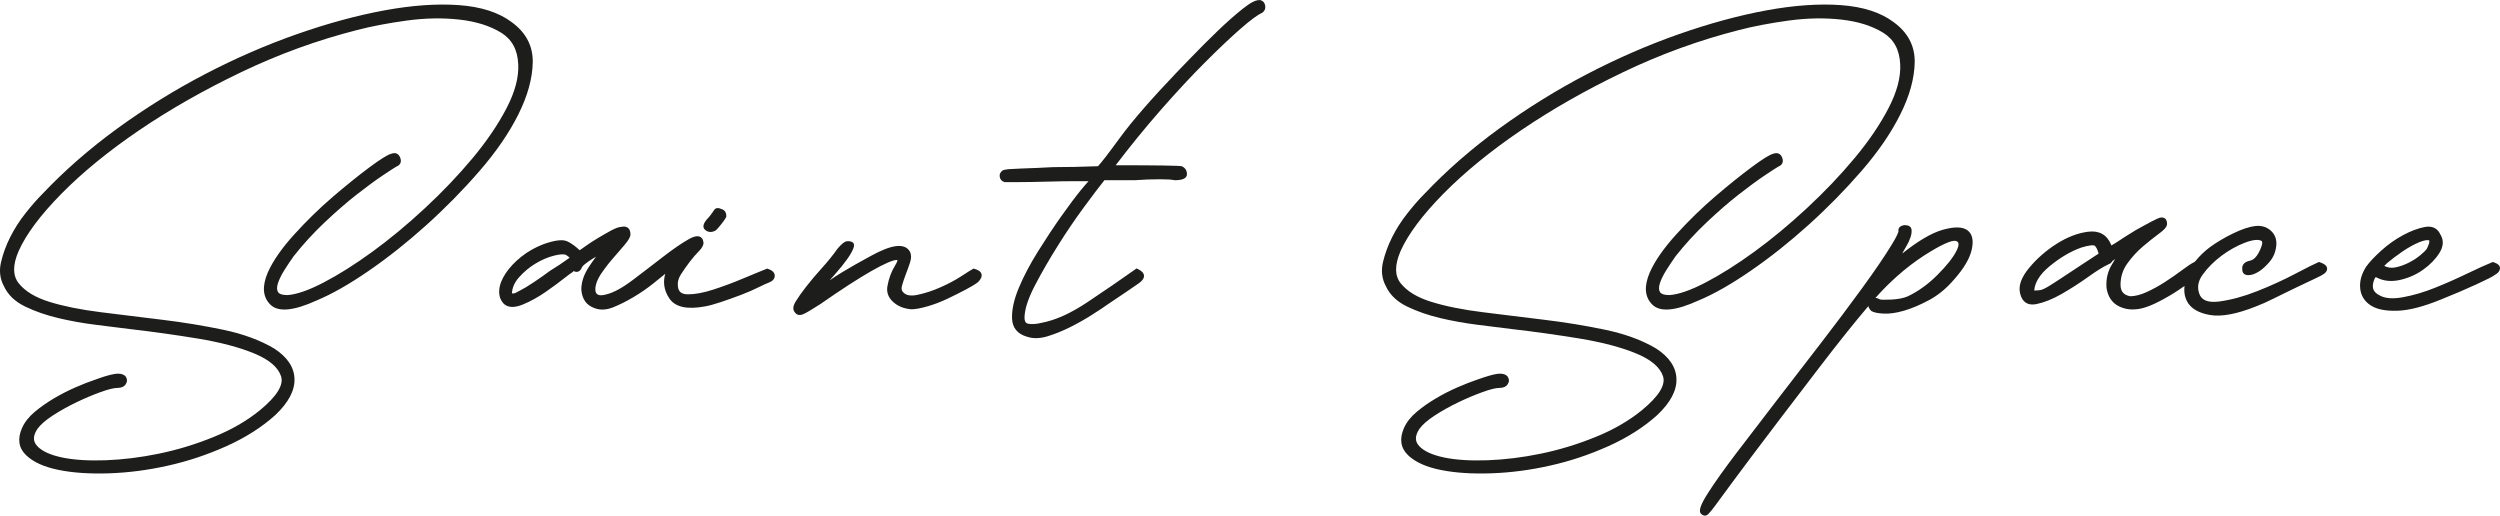 <?xml version="1.0" encoding="UTF-8"?> <svg xmlns="http://www.w3.org/2000/svg" xmlns:xlink="http://www.w3.org/1999/xlink" width="1687.675" height="348.104" viewBox="0 0 1687.68 348.104" fill="none"><desc> Created with Pixso. </desc><defs></defs><path id="path" d="M345.37 14.9C350.22 18.42 353.84 22.46 356.22 27.01C358.61 31.57 359.75 36.63 359.64 42.17C359.53 47.62 358.66 53.27 357.03 59.13C355.41 64.97 353.03 71.02 349.9 77.29C346.78 83.54 343.04 89.84 338.69 96.17C334.34 102.51 329.37 108.9 323.78 115.35C318.21 121.78 312.42 128.05 306.43 134.15C300.42 140.26 294.21 146.21 287.8 151.98C281.38 157.76 274.93 163.22 268.44 168.37C261.97 173.5 255.46 178.32 248.91 182.83C242.36 187.34 236.16 191.26 230.32 194.58C224.45 197.92 218.93 200.67 213.77 202.82C198.34 209.86 187.97 210.85 182.67 205.78C179.99 203.21 178.5 200.07 178.21 196.34C177.93 192.74 178.79 188.6 180.79 183.93C182.54 180 184.91 175.88 187.88 171.61C190.83 167.37 194.42 162.92 198.63 158.28C202.82 153.65 207.09 149.23 211.41 145.01C215.76 140.77 220.18 136.72 224.69 132.86C229.18 129.01 233.49 125.42 237.61 122.11C241.72 118.79 245.66 115.74 249.43 112.94C253.2 110.14 256.3 107.98 258.72 106.48C261.19 104.94 263.04 104.04 264.25 103.77C265.57 103.27 266.74 103.24 267.76 103.67C268.81 104.12 269.62 105.04 270.17 106.41C270.71 107.78 270.76 109.02 270.32 110.07C269.87 111.11 268.97 111.91 267.61 112.46C266.73 112.92 263.8 114.81 258.82 118.13C256.28 119.82 253.51 121.76 250.54 123.94C247.53 126.15 244.33 128.57 240.96 131.21C237.56 133.86 234.05 136.76 230.43 139.9C226.82 143.03 223.1 146.41 219.25 150.04C215.42 153.66 211.75 157.38 208.26 161.19C204.78 164.99 201.44 168.91 198.27 172.93C197.24 174.37 196.18 175.91 195.08 177.55C194.05 179.09 192.99 180.73 191.9 182.48C190.85 184.15 189.96 185.75 189.24 187.25C188.52 188.74 187.95 190.16 187.54 191.48C187.16 192.74 186.99 193.86 187.04 194.84C187.08 195.74 187.31 196.54 187.74 197.22C188.12 197.83 188.79 198.3 189.75 198.64C190.84 199.02 192.28 199.21 194.07 199.21C197.15 198.99 200.71 198.19 204.74 196.79C208.83 195.38 213.42 193.34 218.51 190.69C228.71 185.38 239.66 178.47 251.36 169.96C257.2 165.71 263.08 161.13 268.99 156.24C274.91 151.33 280.85 146.11 286.8 140.58C292.78 135.04 298.45 129.45 303.81 123.82C309.2 118.17 314.28 112.47 319.06 106.74C323.84 101 328.14 95.31 331.96 89.69C335.77 84.08 339.11 78.51 341.98 72.99C344.82 67.52 346.9 62.31 348.21 57.38C349.52 52.48 350.06 47.85 349.86 43.49C349.65 38.54 348.58 34.29 346.64 30.71C344.71 27.17 341.92 24.27 338.26 22.04C334.5 19.74 330.29 17.86 325.64 16.39C320.95 14.92 315.82 13.87 310.24 13.24C304.62 12.6 298.85 12.34 292.93 12.44C287.01 12.55 280.91 13.02 274.65 13.87C268.39 14.72 262.46 15.68 256.86 16.75C251.27 17.81 246.03 18.98 241.16 20.25C227.72 23.67 214.48 27.74 201.46 32.47C188.4 37.22 175.54 42.62 162.88 48.69C137.53 60.83 114.51 73.94 93.84 88C83.5 95.03 73.97 102.12 65.24 109.25C56.53 116.37 48.6 123.55 41.48 130.78C34.37 138 28.39 144.85 23.56 151.32C18.75 157.78 15.08 163.84 12.57 169.5C10.5 174.26 9.49 178.47 9.54 182.14C9.59 185.7 10.65 188.77 12.72 191.33C14.88 194 17.66 196.37 21.06 198.43C24.49 200.51 28.56 202.28 33.28 203.75C38.06 205.24 43.34 206.56 49.1 207.72C54.86 208.89 61.16 209.9 67.99 210.75L88.66 213.31L109.64 215.88C116.67 216.73 123.63 217.72 130.52 218.85C137.38 219.98 144.13 221.24 150.75 222.62C157.44 224.02 163.64 225.78 169.34 227.88C175.07 229.98 180.32 232.45 185.08 235.26C189.49 238.12 192.88 241.29 195.16 244.68C197.48 248.13 198.7 251.84 198.81 255.81C198.92 259.76 197.89 263.78 195.7 267.87C193.56 271.88 190.3 275.96 185.94 280.11C181.41 284.21 176.36 288.04 170.86 291.54C165.35 295.05 159.37 298.26 152.92 301.16C146.5 304.05 139.97 306.6 133.34 308.81C126.74 311.01 120.05 312.87 113.28 314.37C106.52 315.88 99.83 317.06 93.23 317.92C86.62 318.77 80.09 319.31 73.65 319.53C67.19 319.74 61.14 319.66 55.51 319.29C49.84 318.91 44.58 318.24 39.74 317.26C29.9 315.3 22.54 311.99 17.67 307.34C15.12 304.91 13.61 302.14 13.14 299.04C12.68 295.98 13.25 292.63 14.84 289C15.74 286.97 16.91 285.04 18.36 283.21C19.79 281.39 21.51 279.65 23.5 277.99C27.56 274.6 31.93 271.59 36.47 268.9C38.81 267.52 41.21 266.2 43.67 264.94C48.33 262.56 53.16 260.47 58.03 258.56C60.2 257.72 62.27 256.96 64.24 256.31C68.33 254.84 73.31 253.06 77.6 252.41C79.12 252.17 80.47 252.18 81.63 252.42C82.64 252.63 84.28 253.33 84.87 254.21C86 255.9 86 257.71 84.87 259.4C83.77 261.04 81.94 261.86 79.38 261.86C76.95 261.86 73.13 262.8 67.93 264.67C62.3 266.7 56.79 269.07 51.39 271.67C48.54 273.04 45.78 274.48 43.13 275.96C40.47 277.46 37.92 278.99 35.51 280.57C33.11 282.13 31.05 283.67 29.32 285.19C27.63 286.67 26.27 288.13 25.26 289.55C23.7 291.89 22.92 294.03 22.92 295.97C22.92 297.85 23.67 299.57 25.15 301.15C26.75 302.85 28.93 304.34 31.67 305.61C34.47 306.9 37.86 307.97 41.82 308.81C45.82 309.65 50.28 310.23 55.19 310.54C60.12 310.86 65.5 310.92 71.33 310.71C77.14 310.49 83.06 310.01 89.08 309.27C95.11 308.52 101.19 307.51 107.33 306.24C113.5 304.97 119.63 303.4 125.73 301.55C131.82 299.69 137.9 297.54 143.97 295.09C150.01 292.65 155.65 289.93 160.88 286.92C166.1 283.91 170.94 280.61 175.37 277.01C181.24 272.19 185.37 267.81 187.75 263.87C190.02 260.13 190.68 256.83 189.73 253.98C188.73 250.99 186.77 248.23 183.84 245.71C180.84 243.12 176.84 240.79 171.83 238.7C166.75 236.58 161 234.68 154.6 232.99C148.17 231.29 141.08 229.8 133.33 228.52C125.56 227.25 117.85 226.07 110.21 225.01C102.62 223.94 95.07 222.98 87.57 222.13L64.5 219.24C60.24 218.71 56 218.07 51.77 217.31C47.54 216.55 43.4 215.69 39.37 214.73C35.3 213.77 31.38 212.63 27.64 211.33C23.91 210.04 20.37 208.58 17.02 206.96C13.6 205.3 10.69 203.33 8.3 201.06C5.9 198.76 4.02 196.16 2.68 193.25C1.34 190.78 0.5 188.2 0.16 185.51C-0.17 182.81 -0.01 180 0.67 177.08C1.32 174.26 2.16 171.43 3.19 168.61C4.22 165.8 5.44 162.98 6.85 160.15C8.27 157.32 9.84 154.56 11.56 151.87C13.29 149.17 15.19 146.52 17.24 143.92C19.29 141.33 21.25 138.97 23.12 136.83C25.02 134.67 26.82 132.72 28.55 131C36.06 123.07 44.03 115.41 52.47 108.04C60.95 100.64 69.9 93.51 79.31 86.66C88.71 79.83 98.35 73.35 108.22 67.24C118.09 61.12 128.16 55.39 138.41 50.05C148.67 44.7 158.98 39.78 169.32 35.28C179.65 30.78 190.02 26.71 200.41 23.07C210.82 19.42 220.94 16.26 230.76 13.59C240.6 10.92 250.19 8.72 259.54 7C268.88 5.28 277.74 4.13 286.1 3.54C294.49 2.95 302.4 2.92 309.82 3.46C317.28 4 323.97 5.22 329.89 7.12C335.83 9.03 340.99 11.62 345.37 14.9ZM518.33 181.45C519.77 181.93 520.88 182.53 521.65 183.23C522.55 184.06 523.01 185.03 523.01 186.12C523.01 188.16 521.68 189.71 519.04 190.77C518.47 190.96 517.53 191.34 516.37 191.87C515.15 192.43 513.72 193.11 512.08 193.93C510.31 194.82 508.45 195.68 506.49 196.53C504.45 197.41 502.32 198.27 500.12 199.11C497.84 199.98 495.59 200.81 493.37 201.6C491.25 202.36 489 203.14 486.61 203.93C484.35 204.68 482.33 205.3 480.54 205.79C478.73 206.29 477.16 206.64 475.86 206.86C469.94 207.95 465.02 208.08 461.08 207.25C456.97 206.39 453.91 204.48 451.91 201.54C449.99 198.71 448.83 195.79 448.43 192.77C448.09 190.18 448.31 187.53 449.09 184.83L446.93 186.59L441.17 191.23C439 192.97 436.79 194.62 434.54 196.17C432.26 197.74 429.93 199.23 427.58 200.62C425.23 202.01 422.9 203.28 420.61 204.43C418.33 205.57 416.11 206.57 413.96 207.43C411.7 208.33 409.54 208.84 407.48 208.96C405.4 209.07 403.42 208.78 401.55 208.08C398.76 207.14 396.6 205.61 395.06 203.49C393.54 201.38 392.66 198.72 392.43 195.5C392.43 193.03 392.85 190.44 393.7 187.91C394.53 185.4 395.78 182.88 397.43 180.34C399.06 177.85 400.7 175.5 402.37 173.3L400.06 174.65C397.75 176.11 395.97 177.37 394.73 178.4C393.63 179.32 393.01 180 392.87 180.42C392.32 181.77 391.57 182.75 390.66 183.2C389.65 183.7 388.54 183.65 387.33 183.04C387.1 182.81 387.08 183.35 386.51 183.71C385.42 184.38 383.88 185.5 381.89 187.07C379.83 188.7 377.68 190.34 375.45 191.99C373.15 193.68 370.8 195.37 368.38 197.05C365.92 198.76 363.4 200.34 360.82 201.76C358.28 203.17 355.7 204.42 353.1 205.5C347.52 207.83 343.26 207.76 340.33 205.31C339.13 204.12 338.18 202.66 337.63 201.09C337.1 199.55 336.89 197.85 337.01 195.99C337.12 194.15 337.55 192.26 338.28 190.34C339.01 188.44 340.04 186.49 341.37 184.5C342.69 182.52 344.23 180.59 345.98 178.73C347.72 176.88 349.69 175.08 351.88 173.33C354.07 171.58 356.42 169.99 358.93 168.57C361.43 167.16 364.11 165.9 366.94 164.81C370.64 163.51 373.82 162.67 376.43 162.34C379.17 161.99 381.34 162.18 382.93 162.92C384.39 163.59 385.88 164.49 387.39 165.61C388.68 166.56 389.98 167.67 391.28 168.92L392.26 168.29C393.01 167.79 393.98 167.11 395.17 166.24C396.37 165.37 397.67 164.48 399.06 163.57C400.42 162.68 401.94 161.73 403.59 160.74C405.27 159.73 406.83 158.82 408.26 158C409.8 157.12 411.25 156.32 412.61 155.58C415.47 154.04 417.64 153.25 419.12 153.2C421.13 152.72 422.7 152.91 423.84 153.76C425.02 154.64 425.61 156.14 425.61 158.25C425.61 159.83 424.34 162.12 421.8 165.12L418.02 169.53L413.77 174.43C412.3 176.1 410.88 177.85 409.5 179.65C408.13 181.45 406.81 183.29 405.54 185.19C404.32 187.03 403.4 188.81 402.79 190.53C402.2 192.21 401.9 193.84 401.9 195.42C401.9 199.04 404.38 200.15 409.33 198.74C411.8 198.12 414.55 197 417.49 195.4C420.47 193.77 423.71 191.64 427.19 189C430.8 186.27 434.26 183.63 437.57 181.1C441.08 178.41 444.46 175.81 447.69 173.31C451.02 170.73 454.14 168.45 457.04 166.46C459.93 164.48 462.63 162.78 465.13 161.37C467.85 159.83 470.03 159.22 471.65 159.55C473.56 159.93 474.66 161.38 474.94 163.89C474.94 165.5 473.87 167.52 471.71 169.68C470.74 170.65 469.77 171.7 468.8 172.82C467.81 173.97 466.78 175.24 465.72 176.61C463.62 179.35 461.61 182.21 459.7 185.18C457.94 187.91 457.25 190.63 457.63 193.32C457.81 195.12 458.44 196.5 459.51 197.36C460.62 198.24 462.27 198.69 464.45 198.69C469.24 198.69 474.88 197.64 481.38 195.55C484.68 194.48 487.98 193.34 491.25 192.12C494.56 190.89 497.86 189.59 501.14 188.21C504.28 186.9 507.29 185.64 510.2 184.45C512.98 183.3 515.41 182.31 517.5 181.48L517.91 181.32L518.33 181.45ZM384.47 174.03C384.53 173.83 383.75 173.19 382.14 172.11C380.69 171.43 377.99 171.58 374.07 172.56C371.99 173.08 369.91 173.78 367.84 174.66C365.76 175.55 363.67 176.62 361.58 177.87C359.5 179.12 357.52 180.53 355.65 182.09C353.79 183.64 352.01 185.36 350.33 187.25C348.72 189.07 347.51 190.98 346.7 192.98C346.06 194.6 345.67 196.29 345.56 198.05L346.87 198.05C347.13 198.05 347.56 197.92 348.15 197.67C348.85 197.37 349.71 196.91 350.73 196.3C351.97 195.68 353.47 194.85 355.06 193.9C356.63 192.96 358.38 191.84 360.29 190.56C362.15 189.32 364.02 188.05 365.87 186.74C367.74 185.42 369.49 184.15 371.13 182.92C373.21 181.67 375.48 180.22 377.75 178.71C379.93 177.26 382.17 175.7 384.47 174.03ZM483.33 155.44C480.73 157 478.36 156.98 476.22 155.37C474.88 154.37 474.53 153 475.16 151.27C475.65 149.92 476.81 148.34 478.64 146.51C479.42 145.53 480.1 144.64 480.69 143.84C481.25 143.08 481.68 142.44 481.99 141.93C482.52 141.05 483.29 140.56 484.28 140.47C485.07 140.4 485.97 140.61 486.98 141.09C489.21 141.7 490.33 143.37 490.33 146.08L490.19 146.62C489.95 147.1 489.58 147.71 489.07 148.45C488.55 149.19 487.92 150.04 487.19 150.99C486.45 151.94 485.77 152.78 485.15 153.51C484.53 154.24 483.76 155.01 483.33 155.44ZM657.72 181.44C660.52 182.2 662.14 183.39 662.58 185.01C663.02 186.63 662.22 188.47 660.19 190.5C659.29 191.17 658.03 192.03 656.66 192.85C655.3 193.67 653.7 194.56 651.88 195.53C650.13 196.45 648.19 197.45 646.08 198.5C643.91 199.59 641.77 200.64 639.67 201.64C637.4 202.71 635.12 203.69 632.85 204.56C630.57 205.42 628.3 206.18 626.02 206.83C623.76 207.48 621.72 207.97 619.89 208.3C618.05 208.63 616.45 208.8 615.12 208.8C612.64 208.58 610.27 208.03 608.24 207.19C606.19 206.33 604.36 205.16 602.76 203.67C601.11 202.14 599.99 200.44 599.39 198.59C598.79 196.74 598.72 194.75 599.19 192.62C599.63 190.2 600.26 187.9 601.09 185.7C601.92 183.49 602.94 181.39 604.15 179.41C605.75 176.79 606.2 175.48 605.5 175.48C604.17 175.48 602.08 176.09 599.25 177.3C596.32 178.56 592.62 180.47 588.16 183.01C583.7 185.56 578.59 188.7 572.84 192.42C567.13 196.13 560.73 200.45 553.65 205.38C550.66 207.3 548.15 208.86 546.2 210C544.24 211.15 542.78 211.9 541.85 212.25C540.76 212.65 539.77 212.75 538.89 212.53C537.99 212.31 537.24 211.77 536.66 210.94C535.8 210.04 535.44 208.91 535.58 207.55C535.71 206.35 536.25 204.98 537.2 203.43C538.05 202.04 539.08 200.49 540.28 198.8C541.49 197.1 542.83 195.3 544.32 193.39C545.8 191.48 547.45 189.46 549.24 187.34C550.97 185.29 552.88 183.12 554.95 180.83C556.95 178.62 558.83 176.42 560.59 174.23C562.34 172.05 563.96 169.91 565.43 167.81C566.77 166.25 568.02 164.98 569.04 164.18C570.22 163.27 571.27 162.81 572.19 162.81C575.86 162.81 577.21 164.3 576.21 167.28C575.87 168.31 575.33 169.48 574.6 170.78C573.87 172.06 572.97 173.46 571.89 174.97C570.81 176.49 569.59 178.08 568.24 179.76C566.91 181.41 565.43 183.16 563.8 185L560.07 189.26C562.33 187.66 565.17 185.81 568.59 183.73C573.8 180.56 580.36 176.84 588.26 172.57C595.01 168.87 600.49 166.74 604.71 166.18C609.3 165.58 612.48 166.79 614.24 169.82C615.24 171.82 615.3 174.34 614.34 177.21C613.92 178.47 613.47 179.78 612.97 181.17C612.5 182.48 611.98 183.85 611.44 185.27C610.92 186.61 610.45 187.93 610.02 189.23C609.61 190.44 609.24 191.65 608.92 192.85C608.64 193.84 608.57 194.71 608.7 195.45C608.82 196.1 609.1 196.66 609.57 197.12C610.45 198.18 611.74 198.96 613.27 199.28C614.93 199.62 616.95 199.54 619.35 199.04C621.87 198.51 624.42 197.83 627 196.99C629.57 196.15 632.18 195.15 634.81 193.99C637.48 192.81 639.99 191.6 642.34 190.35C644.71 189.08 646.95 187.76 649.06 186.39C651.26 184.96 652.97 183.86 654.2 183.09C655.52 182.27 656.41 181.74 656.87 181.52L657.27 181.31L657.72 181.44ZM851.07 0.12C851.95 0.41 852.65 0.89 853.17 1.56C853.67 2.21 853.99 3.02 854.13 3.98C854.27 4.95 854.16 5.84 853.79 6.65C853.43 7.44 852.83 8.12 852 8.68C850.59 9.28 848.5 10.57 846.12 12.33C843.69 14.12 840.78 16.51 837.39 19.47C833.94 22.49 830.24 25.87 826.28 29.61C822.41 33.28 818.12 37.46 813.42 42.17C808.8 46.78 804.03 51.74 799.11 57.03C794.13 62.39 788.99 68.09 783.68 74.14C778.35 80.22 773.02 86.54 767.68 93.1C762.86 99.02 758.02 105.18 753.17 111.55C781.6 111.56 796.51 111.79 797.88 112.25C798.95 112.78 799.91 113.56 800.46 114.45C801 115.34 801.28 116.38 801.28 117.56C801.28 119.06 800.44 120.16 798.76 120.84C797.43 121.39 795.52 121.66 793.02 121.66C792.23 121.46 790.73 121.27 789.1 121.17C787.45 121.07 785.33 121.02 782.77 121.02C780.15 121.02 777.49 121.07 774.8 121.17C772.08 121.28 769.21 121.44 766.19 121.65L745.54 121.66C743.92 123.7 742.01 126.15 739.83 129.03C737.58 132.01 734.91 135.58 731.84 139.74C728.83 143.83 725.87 148.01 722.97 152.28C720.07 156.56 717.16 161.01 714.27 165.62C708.51 174.79 703.4 183.63 698.94 192.13C696.72 196.35 695.01 200.19 693.8 203.66C692.61 207.08 691.91 210.13 691.7 212.81C691.51 214.71 691.66 216.17 692.14 217.14C692.54 217.94 693.23 218.42 694.21 218.57C695.51 218.77 696.89 218.82 698.35 218.72C699.82 218.62 701.38 218.36 703.02 217.95C707.62 217.11 712.57 215.52 717.72 213.21C722.87 210.9 728.32 207.83 734.04 204.02C739.91 200.1 745.51 196.32 750.85 192.66C756.39 188.85 761.67 185.17 766.69 181.62L767.26 181.21L767.89 181.5C770.67 182.76 772.13 184.27 772.28 186.02C772.42 187.76 771.24 189.52 768.72 191.28C766.62 192.75 763.89 194.63 760.53 196.9C756.82 199.41 752.92 202.03 748.84 204.75C747.34 205.82 745.63 207 743.71 208.28C741.79 209.55 739.65 210.95 737.28 212.45C734.93 213.95 732.5 215.41 730.02 216.81C727.53 218.21 725.01 219.56 722.44 220.84C717.25 223.44 712.16 225.49 707.19 227.01C704.63 227.79 702.19 228.2 699.9 228.26C697.59 228.32 695.41 228.01 693.37 227.33C690.14 226.42 687.67 224.92 685.96 222.86C684.24 220.78 683.32 218.16 683.2 215C683.09 212.02 683.42 208.79 684.19 205.33C684.95 201.89 686.15 198.21 687.78 194.31C689.39 190.43 691.28 186.45 693.43 182.36C695.58 178.27 698 174.08 700.68 169.79C706.03 161.22 711.28 153.3 716.42 146.02C718.95 142.44 721.36 139.12 723.65 136.06C725.94 133 728.04 130.32 729.93 128.01C732.51 124.85 734.24 123.02 734.87 122.3L727.02 122.3C720.95 122.3 714.34 122.41 707.19 122.61C703.57 122.72 700.1 122.8 696.77 122.85C693.26 122.91 690.1 122.94 687.29 122.94L678.14 122.94C677.29 122.66 676.41 122.15 675.89 121.56C675.37 120.96 675.03 120.23 674.89 119.36C674.74 118.47 674.85 117.63 675.24 116.86C675.6 116.14 676.2 115.5 677.01 114.95C677.58 114.67 679 114.37 681.03 114.19C682.87 114.04 685.48 113.9 688.86 113.79C692.13 113.69 695.63 113.55 699.35 113.39C702.99 113.23 706.86 113.05 710.94 112.83C715.57 112.83 720.43 112.77 725.4 112.67C730.35 112.57 735.63 112.41 741.22 112.21C742.3 111.07 743.97 109.03 746.25 106.09C748.79 102.81 752.1 98.38 756.16 92.82C760.23 87.25 765.49 80.76 771.92 73.36C778.35 65.97 785.95 57.68 794.71 48.49C796.5 46.7 799.93 43.15 804.96 37.91C807.62 35.14 810.3 32.41 812.99 29.72C815.76 26.95 818.65 24.12 821.66 21.22C824.65 18.33 827.57 15.62 830.42 13.09C833.25 10.59 836.02 8.25 838.72 6.09C841.46 3.9 843.8 2.3 845.73 1.31C847.85 0.22 849.73 -0.15 851.07 0.12Z" fill="#1D1D1B" fill-opacity="1" fill-rule="evenodd"></path><path id="path" d="M1278.29 14.9C1283.14 18.42 1286.76 22.46 1289.14 27.01C1291.53 31.57 1292.67 36.63 1292.56 42.17C1292.44 47.62 1291.57 53.27 1289.96 59.13C1288.34 64.97 1285.96 71.02 1282.81 77.29C1279.69 83.54 1275.96 89.84 1271.61 96.17C1267.26 102.51 1262.29 108.9 1256.71 115.35C1251.13 121.78 1245.34 128.05 1239.35 134.15C1233.34 140.26 1227.13 146.21 1220.72 151.98C1214.3 157.76 1207.85 163.22 1201.36 168.37C1194.89 173.5 1188.38 178.32 1181.82 182.83C1175.28 187.34 1169.07 191.26 1163.24 194.58C1157.37 197.92 1151.85 200.67 1146.68 202.82C1131.26 209.86 1120.9 210.85 1115.59 205.78C1112.91 203.21 1111.42 200.07 1111.13 196.34C1110.85 192.74 1111.71 188.6 1113.71 183.93C1115.46 180 1117.82 175.88 1120.8 171.61C1123.75 167.37 1127.34 162.92 1131.55 158.28C1135.74 153.65 1140.01 149.23 1144.34 145.01C1148.68 140.77 1153.11 136.72 1157.61 132.86C1162.1 129.01 1166.41 125.42 1170.53 122.11C1174.64 118.79 1178.57 115.74 1182.35 112.94C1186.12 110.14 1189.22 107.98 1191.64 106.48C1194.11 104.94 1195.96 104.04 1197.17 103.77C1198.49 103.27 1199.66 103.24 1200.68 103.67C1201.73 104.12 1202.54 105.04 1203.09 106.41C1203.63 107.78 1203.68 109.02 1203.24 110.07C1202.79 111.11 1201.89 111.91 1200.53 112.46C1199.65 112.92 1196.72 114.81 1191.74 118.13C1189.19 119.82 1186.43 121.76 1183.46 123.94C1180.44 126.15 1177.25 128.57 1173.88 131.21C1170.48 133.86 1166.97 136.76 1163.35 139.9C1159.75 143.03 1156.02 146.41 1152.18 150.04C1148.34 153.66 1144.67 157.38 1141.18 161.19C1137.69 164.99 1134.36 168.91 1131.18 172.93C1130.16 174.37 1129.1 175.91 1128.01 177.55C1126.97 179.09 1125.91 180.73 1124.81 182.48C1123.77 184.15 1122.89 185.75 1122.16 187.25C1121.43 188.74 1120.87 190.16 1120.46 191.48C1120.07 192.73 1119.91 193.86 1119.96 194.84C1120 195.74 1120.23 196.54 1120.66 197.22C1121.04 197.83 1121.71 198.3 1122.67 198.64C1123.76 199.02 1125.19 199.21 1126.99 199.21C1130.06 198.99 1133.63 198.19 1137.66 196.79C1141.75 195.38 1146.34 193.34 1151.43 190.69C1161.63 185.38 1172.57 178.47 1184.28 169.96C1190.12 165.71 1196.01 161.13 1201.92 156.24C1207.84 151.33 1213.77 146.11 1219.73 140.58C1225.69 135.04 1231.37 129.45 1236.74 123.82C1242.12 118.16 1247.19 112.47 1251.98 106.74C1256.76 101 1261.06 95.31 1264.89 89.69C1268.69 84.08 1272.04 78.51 1274.9 72.99C1277.75 67.52 1279.81 62.31 1281.13 57.38C1282.43 52.48 1282.99 47.85 1282.78 43.49C1282.56 38.54 1281.5 34.29 1279.56 30.71C1277.64 27.17 1274.84 24.27 1271.18 22.04C1267.43 19.74 1263.21 17.86 1258.56 16.39C1253.88 14.92 1248.75 13.87 1243.16 13.24C1237.54 12.6 1231.77 12.34 1225.86 12.44C1219.93 12.55 1213.82 13.02 1207.57 13.87C1201.31 14.72 1195.38 15.68 1189.78 16.75C1184.18 17.81 1178.94 18.98 1174.07 20.25C1160.64 23.67 1147.41 27.74 1134.38 32.47C1121.31 37.22 1108.46 42.62 1095.8 48.69C1070.44 60.83 1047.43 73.94 1026.76 88C1016.42 95.03 1006.89 102.12 998.16 109.25C989.44 116.37 981.52 123.55 974.39 130.78C967.28 138 961.31 144.85 956.48 151.32C951.67 157.78 948 163.84 945.48 169.5C943.42 174.26 942.41 178.47 942.46 182.14C942.51 185.7 943.57 188.77 945.64 191.33C947.8 194 950.57 196.37 953.97 198.43C957.41 200.51 961.48 202.28 966.2 203.75C970.98 205.24 976.25 206.56 982.02 207.72C987.77 208.89 994.07 209.9 1000.91 210.75L1021.58 213.31L1042.56 215.88C1049.59 216.73 1056.55 217.72 1063.43 218.85C1070.31 219.98 1077.05 221.24 1083.67 222.62C1090.36 224.02 1096.56 225.78 1102.27 227.88C1107.99 229.98 1113.24 232.45 1118 235.26C1122.41 238.12 1125.8 241.29 1128.07 244.68C1130.4 248.13 1131.62 251.84 1131.73 255.81C1131.84 259.76 1130.81 263.78 1128.62 267.87C1126.48 271.88 1123.22 275.96 1118.86 280.11C1114.32 284.21 1109.28 288.04 1103.78 291.54C1098.27 295.05 1092.29 298.26 1085.85 301.16C1079.42 304.05 1072.89 306.6 1066.27 308.81C1059.66 311.01 1052.97 312.87 1046.19 314.37C1039.43 315.88 1032.76 317.06 1026.15 317.92C1019.54 318.77 1013.01 319.31 1006.57 319.53C1000.11 319.74 994.06 319.66 988.43 319.29C982.76 318.91 977.5 318.24 972.65 317.26C962.82 315.3 955.46 311.99 950.59 307.34C948.04 304.91 946.53 302.14 946.06 299.04C945.6 295.98 946.16 292.63 947.75 289C948.66 286.97 949.83 285.04 951.27 283.21C952.71 281.39 954.43 279.65 956.42 277.99C958.37 276.36 960.43 274.79 962.58 273.28C964.76 271.76 967.03 270.29 969.39 268.9C971.73 267.52 974.13 266.2 976.59 264.94C979.04 263.69 981.49 262.53 983.94 261.47C986.42 260.39 988.76 259.42 990.95 258.56C993.12 257.72 995.19 256.96 997.15 256.31C1000.12 255.25 1002.74 254.39 1005 253.72C1007.25 253.06 1009.09 252.62 1010.52 252.41C1012.05 252.17 1013.39 252.18 1014.55 252.42C1015.8 252.68 1016.84 253.22 1017.64 254.03C1018.21 254.87 1018.64 255.93 1018.64 256.81C1018.64 257.69 1018.36 258.55 1017.79 259.4C1016.7 261.04 1014.87 261.86 1012.3 261.86C1009.87 261.86 1006.05 262.8 1000.86 264.67C998.2 265.63 995.49 266.69 992.74 267.85C990.01 269.01 987.2 270.28 984.31 271.67C981.46 273.04 978.7 274.48 976.04 275.96C973.38 277.46 970.84 278.99 968.42 280.57C966.03 282.13 963.96 283.67 962.24 285.19C960.54 286.67 959.19 288.13 958.18 289.55C956.62 291.89 955.84 294.03 955.84 295.97C955.84 297.85 956.59 299.57 958.07 301.15C959.67 302.85 961.84 304.34 964.59 305.61C967.39 306.9 970.77 307.97 974.74 308.81C978.74 309.65 983.2 310.23 988.1 310.54C993.04 310.86 998.42 310.92 1004.25 310.71C1010.06 310.49 1015.98 310.01 1022.01 309.27C1028.03 308.52 1034.11 307.51 1040.25 306.24C1046.42 304.97 1052.55 303.4 1058.65 301.55C1064.74 299.69 1070.81 297.54 1076.89 295.09C1082.93 292.65 1088.56 289.93 1093.8 286.92C1099.02 283.91 1103.86 280.61 1108.3 277.01C1114.16 272.19 1118.29 267.81 1120.68 263.87C1122.93 260.13 1123.6 256.83 1122.65 253.98C1121.65 250.99 1119.68 248.23 1116.76 245.71C1113.76 243.12 1109.76 240.79 1104.75 238.7C1099.67 236.58 1093.93 234.68 1087.52 232.99C1081.1 231.29 1074 229.8 1066.25 228.52C1058.48 227.25 1050.77 226.07 1043.13 225.01C1035.54 223.94 1027.99 222.98 1020.49 222.13L997.41 219.24C993.16 218.71 988.92 218.07 984.69 217.31C980.46 216.55 976.32 215.69 972.29 214.73C968.21 213.77 964.3 212.63 960.56 211.33C956.83 210.04 953.29 208.58 949.94 206.96C946.51 205.3 943.61 203.33 941.22 201.06C938.82 198.76 936.94 196.16 935.59 193.25C934.26 190.78 933.42 188.2 933.08 185.51C932.74 182.81 932.91 180 933.58 177.08C934.24 174.26 935.08 171.43 936.11 168.61C937.14 165.8 938.36 162.98 939.77 160.15C941.19 157.32 942.76 154.56 944.48 151.87C946.2 149.18 948.09 146.53 950.16 143.92C952.21 141.33 954.17 138.97 956.04 136.83C957.93 134.67 959.74 132.72 961.46 131C968.98 123.07 976.95 115.41 985.39 108.04C993.87 100.64 1002.82 93.51 1012.23 86.66C1021.63 79.83 1031.27 73.35 1041.14 67.24C1051.01 61.12 1061.07 55.39 1071.32 50.05C1081.59 44.7 1091.9 39.78 1102.25 35.28C1112.56 30.78 1122.93 26.71 1133.32 23.07C1143.74 19.42 1153.86 16.26 1163.68 13.59C1173.52 10.92 1183.11 8.72 1192.46 7C1201.8 5.28 1210.66 4.13 1219.02 3.54C1227.41 2.95 1235.31 2.92 1242.74 3.46C1250.19 4 1256.9 5.22 1262.81 7.12C1268.75 9.03 1273.91 11.62 1278.29 14.9ZM1606.61 199.51C1608.37 200.49 1610.53 201.08 1613.08 201.28C1615.71 201.48 1618.73 201.27 1622.15 200.65C1625.62 200.02 1629.16 199.18 1632.75 198.12C1636.35 197.06 1640 195.79 1643.7 194.31C1647.38 192.84 1651.06 191.29 1654.71 189.68C1658.36 188.07 1661.93 186.42 1665.41 184.73C1668.97 183.01 1672.16 181.51 1674.97 180.24C1677.79 178.96 1680.29 177.88 1682.46 177.01L1682.87 176.85L1683.29 176.99C1684.74 177.47 1685.82 178.04 1686.53 178.68C1687.44 179.51 1687.81 180.46 1687.63 181.54C1687.36 183.17 1686.23 184.51 1684.26 185.54C1683.07 186.55 1678.83 188.72 1671.56 192.05C1667.8 193.77 1663.92 195.48 1659.92 197.19C1655.91 198.9 1651.76 200.61 1647.48 202.32C1641.67 204.69 1636.32 206.5 1631.47 207.74C1626.59 208.99 1622.17 209.67 1618.23 209.78C1614.29 209.89 1610.83 209.64 1607.86 209.04C1604.82 208.42 1602.28 207.42 1600.23 206.06C1598.15 204.67 1596.54 203.02 1595.38 201.11C1594.21 199.19 1593.52 197.01 1593.29 194.59C1593.06 192.2 1593.28 189.78 1593.96 187.34C1594.64 184.93 1595.75 182.5 1597.31 180.05C1598.41 178.51 1599.84 176.79 1601.54 174.98C1603.2 173.21 1605.18 171.29 1607.45 169.23C1609.74 167.16 1612.1 165.26 1614.53 163.53C1616.98 161.79 1619.51 160.22 1622.11 158.81C1624.71 157.4 1627.25 156.22 1629.7 155.3C1632.17 154.37 1634.56 153.68 1636.88 153.24C1639.38 152.76 1641.52 152.96 1643.31 153.82C1645.09 154.68 1646.47 156.18 1647.45 158.32C1648.63 160.23 1649.16 162.24 1649.04 164.34C1648.92 166.42 1648.16 168.57 1646.77 170.77C1645.45 172.87 1643.87 174.86 1642.05 176.73C1640.24 178.6 1638.18 180.36 1635.88 182C1631.26 185.3 1626.1 187.61 1620.39 188.93C1617.49 189.6 1614.74 189.82 1612.17 189.59C1609.56 189.37 1607.12 188.68 1604.84 187.54L1603.83 187.05C1603.65 187.29 1603.44 187.54 1603.18 187.81C1601.89 190.66 1601.51 193.04 1602.06 194.95C1602.6 196.82 1604.21 198.39 1606.61 199.51ZM1611.36 177.71L1609.54 179.53C1610.69 180.11 1612.12 180.55 1613.37 180.7C1614.62 180.84 1615.94 180.77 1617.3 180.47C1620.2 179.86 1623.1 178.82 1625.99 177.38C1627.44 176.65 1628.82 175.87 1630.12 175.04C1631.41 174.21 1632.62 173.33 1633.77 172.39C1634.91 171.46 1635.87 170.6 1636.64 169.83C1637.37 169.11 1637.93 168.45 1638.31 167.88C1638.59 167.33 1638.84 166.79 1639.06 166.27C1639.67 164.85 1639.99 163.75 1640.01 162.98C1640.03 162.6 1639.98 162.37 1639.87 162.29C1639.34 162.07 1638.48 162.02 1637.46 162.19C1636.26 162.39 1634.8 162.84 1633.07 163.55C1631.3 164.28 1629.47 165.17 1627.59 166.22C1625.71 167.26 1623.77 168.47 1621.76 169.84C1619.76 171.21 1617.88 172.56 1616.12 173.89C1614.4 175.2 1612.81 176.47 1611.36 177.71ZM1565.92 176.99C1567.32 177.45 1568.41 177.96 1569.19 178.5C1570.16 179.17 1570.73 179.93 1570.9 180.78C1571.06 181.6 1570.94 182.39 1570.52 183.13C1570.17 183.76 1569.61 184.34 1568.86 184.86C1568.51 185.15 1567.83 185.56 1566.83 186.09C1565.8 186.63 1564.37 187.34 1562.54 188.2L1556.61 191L1549.73 194.28C1547.57 195.31 1545.14 196.49 1542.45 197.81C1540.04 198.98 1537.67 200.15 1535.33 201.32C1532.94 202.51 1530.73 203.56 1528.71 204.47C1526.68 205.38 1524.8 206.16 1523.06 206.81C1510.03 212.02 1499.67 213.97 1491.97 212.65C1484.11 211.3 1478.9 208.2 1476.37 203.36C1475.1 200.94 1474.49 198.24 1474.55 195.26C1474.56 194.53 1474.62 193.79 1474.71 193.04C1473.46 193.93 1472.12 194.85 1470.69 195.8C1468.75 197.1 1466.73 198.37 1464.63 199.6C1462.56 200.82 1460.38 202.04 1458.09 203.23C1455.8 204.44 1453.65 205.44 1451.66 206.25C1449.63 207.07 1447.73 207.7 1445.97 208.14C1443.07 208.81 1440.3 209.04 1437.72 208.82C1435.12 208.59 1432.68 207.91 1430.4 206.77C1425.75 204.44 1422.97 200.3 1422.05 194.33C1421.61 188.52 1422.83 183.17 1425.75 178.46C1426.62 177.05 1427.33 175.86 1427.89 174.9C1427.08 175.41 1426.34 175.92 1425.97 176.24L1425.74 176.71L1424.39 178.07L1423.89 178.07C1423.79 178.12 1423.58 178.23 1423.46 178.35L1423.08 178.61C1421.64 179.22 1419.83 180.21 1417.64 181.57C1415.43 182.93 1412.84 184.68 1409.85 186.81C1403.85 191.1 1397.83 194.97 1391.81 198.41C1388.79 200.14 1385.85 201.58 1383.01 202.73C1380.17 203.87 1377.43 204.72 1374.8 205.27C1371.92 205.87 1369.54 205.58 1367.66 204.39C1365.78 203.2 1364.48 201.17 1363.77 198.29C1363.07 195.7 1363.24 192.93 1364.28 189.99C1365.29 187.13 1367.12 184.09 1369.77 180.89C1372.37 177.75 1375.22 174.82 1378.32 172.1C1381.41 169.39 1384.74 166.9 1388.32 164.62C1391.91 162.34 1395.48 160.51 1399.03 159.15C1402.6 157.77 1406.15 156.87 1409.65 156.43C1413.32 155.97 1416.44 156.44 1419.02 157.85C1421.62 159.27 1423.61 161.6 1425 164.85L1425.31 165.7C1425.88 165.39 1426.68 164.93 1427.71 164.31C1430.23 162.63 1432.69 161.03 1435.09 159.5C1437.47 157.98 1439.73 156.59 1441.85 155.31L1447.42 152.24L1452.48 149.52C1454.11 148.65 1455.45 147.99 1456.5 147.55C1457.67 147.05 1458.55 146.81 1459.13 146.81C1461.65 146.81 1462.91 148.28 1462.91 151.22C1462.91 152.16 1462.4 153.21 1461.4 154.35C1460.54 155.32 1459.27 156.42 1457.6 157.64C1456.02 158.8 1454.33 160.11 1452.51 161.54C1450.65 163.03 1448.73 164.6 1446.77 166.24C1444.8 167.91 1442.91 169.72 1441.12 171.67C1439.34 173.61 1437.66 175.68 1436.09 177.88C1434.56 180.02 1433.41 182.28 1432.65 184.67C1431.89 187.05 1431.51 189.57 1431.51 192.23C1431.51 194.5 1432.06 196.27 1433.14 197.53C1434.21 198.78 1435.86 199.6 1438.07 199.99C1441.3 199.97 1444.95 199.05 1449.02 197.22C1451.13 196.27 1453.24 195.21 1455.35 194.05C1457.47 192.89 1459.58 191.62 1461.68 190.26C1463.81 188.87 1465.83 187.52 1467.73 186.19C1469.69 184.83 1471.5 183.53 1473.15 182.29C1476.62 179.69 1479.25 177.94 1481.02 177.06L1481.44 176.84C1481.71 176.5 1482.15 176.2 1482.42 175.86C1484.94 172.74 1488.06 169.76 1491.76 166.92C1494.14 165.19 1496.68 163.52 1499.33 161.95C1501.97 160.39 1504.75 158.91 1507.67 157.5C1510.59 156.1 1513.28 154.98 1515.74 154.16C1518.23 153.33 1520.48 152.81 1522.48 152.58C1524.56 152.35 1526.49 152.5 1528.24 153.03C1530.02 153.56 1531.62 154.48 1533.04 155.78C1534.47 157.09 1535.49 158.62 1536.09 160.36C1536.69 162.08 1536.86 163.99 1536.63 166.09C1536.4 168.13 1535.92 170.03 1535.18 171.79C1534.44 173.56 1533.44 175.19 1532.19 176.67C1530.98 178.1 1529.76 179.37 1528.55 180.47C1527.34 181.58 1526.11 182.53 1524.86 183.32C1523.62 184.11 1522.41 184.72 1521.25 185.12C1520.05 185.54 1518.9 185.76 1517.81 185.76C1516.54 185.76 1515.55 185.44 1514.84 184.81C1514.1 184.15 1513.73 183.24 1513.71 182.06C1513.47 180.46 1513.81 179.13 1514.73 178.07C1515.61 177.05 1516.98 176.36 1518.85 175.99C1520.2 175.72 1521.46 174.96 1522.61 173.71C1523.84 172.38 1524.97 170.49 1525.98 168.06C1526.76 166.3 1527.17 164.89 1527.17 163.88C1527.17 163.2 1526.96 162.76 1526.56 162.56C1525.49 162.02 1524.05 161.85 1522.26 162.04C1520.33 162.24 1518.03 162.86 1515.35 163.88C1512.65 164.92 1509.98 166.18 1507.35 167.66C1504.71 169.13 1502.14 170.81 1499.63 172.69C1497.13 174.57 1494.82 176.56 1492.71 178.67C1490.62 180.77 1488.74 182.96 1487.07 185.25C1485.47 187.46 1484.47 189.64 1484.07 191.8C1483.69 193.94 1483.88 196.08 1484.66 198.23C1486.16 202.72 1490.65 204.51 1498.11 203.53C1502.09 203 1506.23 202.16 1510.52 200.99C1514.8 199.83 1519.22 198.35 1523.77 196.55C1528.38 194.73 1532.82 192.84 1537.09 190.89C1541.38 188.94 1545.55 186.89 1549.6 184.75C1553.58 182.66 1556.9 180.94 1559.55 179.62C1562.16 178.32 1564.01 177.45 1565.09 177.01L1565.5 176.85L1565.92 176.99ZM1405.07 167.1C1401.51 168.36 1397.94 170.04 1394.39 172.13C1390.81 174.23 1387.23 176.76 1383.65 179.71C1380.13 182.61 1377.5 185.54 1375.75 188.52C1374.29 191.02 1373.45 193.56 1373.25 196.13C1374.8 196.1 1376.13 196 1377.26 195.84C1377.9 195.75 1378.7 195.49 1379.66 195.05C1380.68 194.59 1381.86 193.95 1383.21 193.12C1384.65 192.24 1386.33 191.17 1388.23 189.94C1390.17 188.68 1392.44 187.18 1395.03 185.46C1397.2 184.01 1400.34 181.93 1404.49 179.21L1416.73 171.19C1416.38 169.93 1416 168.87 1415.59 168C1415.13 167.04 1414.65 166.35 1414.15 165.93C1413.76 165.61 1412.88 165.51 1411.51 165.64C1409.89 165.79 1407.75 166.28 1405.07 167.1ZM1284.13 171.17C1289.28 167.06 1294.06 163.7 1298.43 161.08C1303.18 158.25 1307.47 156.28 1311.3 155.18C1319.15 152.94 1324.73 153 1328.03 155.36C1331.45 157.81 1332.47 162.18 1331.07 168.46C1330.4 171.48 1329.07 174.67 1327.09 178.03C1325.14 181.34 1322.53 184.84 1319.28 188.53C1316.67 191.58 1313.95 194.27 1311.12 196.61C1308.29 198.95 1305.34 200.94 1302.27 202.59C1296.22 205.83 1290.57 208.21 1285.38 209.73C1282.75 210.5 1280.29 211.04 1278 211.37C1275.68 211.7 1273.52 211.81 1271.52 211.7C1269.53 211.59 1267.87 211.4 1266.53 211.12C1265.1 210.82 1264 210.41 1263.22 209.89C1262.23 208.9 1261.46 207.72 1261.28 206.65C1256.8 211.92 1252.06 217.68 1247.05 223.91C1240.98 231.48 1234.52 239.75 1227.68 248.71C1217.87 261.52 1209.22 272.84 1201.75 282.66C1194.16 292.64 1187.85 300.97 1182.84 307.65C1177.79 314.38 1173.39 320.29 1169.63 325.35C1166.02 330.22 1163.06 334.24 1160.75 337.43C1158.51 340.53 1156.69 342.93 1155.35 344.61C1153.9 346.41 1152.88 347.45 1152.3 347.74C1150.93 348.42 1149.61 348.13 1148.34 346.87C1147.32 345.86 1147.31 344.07 1148.31 341.5C1149.14 339.34 1150.69 336.46 1152.99 332.87C1155.25 329.31 1157.96 325.31 1161.11 320.88C1164.23 316.49 1167.84 311.6 1171.93 306.2C1180.18 295.35 1189.27 283.5 1199.18 270.63L1229.3 231.54C1234.35 224.99 1239.18 218.64 1243.79 212.49C1248.34 206.41 1252.8 200.38 1257.15 194.41C1261.42 188.52 1265.21 183.17 1268.5 178.34C1271.8 173.49 1274.63 169.15 1276.96 165.33C1278.66 162.57 1279.89 160.37 1280.66 158.72C1281.35 157.24 1281.67 156.3 1281.6 155.91C1281.43 154.83 1281.74 153.92 1282.55 153.2C1283.19 152.63 1284.16 152.21 1285.43 151.96C1286.71 151.96 1287.97 152.14 1288.74 152.56C1289.67 153.07 1290.23 153.84 1290.4 154.87C1290.52 155.63 1290.52 156.47 1290.4 157.39C1290.29 158.26 1290.05 159.22 1289.71 160.25C1289.37 161.27 1288.94 162.31 1288.46 163.35C1287.96 164.4 1287.38 165.47 1286.72 166.58C1286.07 167.64 1285.5 168.64 1284.98 169.59L1284.13 171.17ZM1266.07 201.09C1266.97 201.14 1267.92 201.45 1268.92 202.04C1269.59 202.38 1272.17 202.44 1276.66 202.24C1278.93 202.13 1281.02 201.9 1282.89 201.53C1284.71 201.18 1286.32 200.7 1287.73 200.11C1291.3 198.43 1294.76 196.38 1298.11 193.97C1301.46 191.57 1304.72 188.78 1307.89 185.61C1311.07 182.43 1313.74 179.47 1315.89 176.75C1318.03 174.03 1319.67 171.53 1320.8 169.27C1321.33 168.19 1321.71 167.25 1321.93 166.42C1322.2 165.43 1322.24 164.63 1322.05 164.04C1321.9 163.55 1321.56 163.18 1321.04 162.92C1320.84 162.82 1320.58 162.72 1320.29 162.64C1318.97 162.29 1316.54 162.91 1313.01 164.5C1309.27 166.18 1304.43 168.93 1298.52 172.74C1292.38 176.77 1286.43 181.32 1280.72 186.41C1275.67 190.9 1270.78 195.8 1266.07 201.09Z" fill="#1D1D1B" fill-opacity="1" fill-rule="evenodd"></path></svg> 